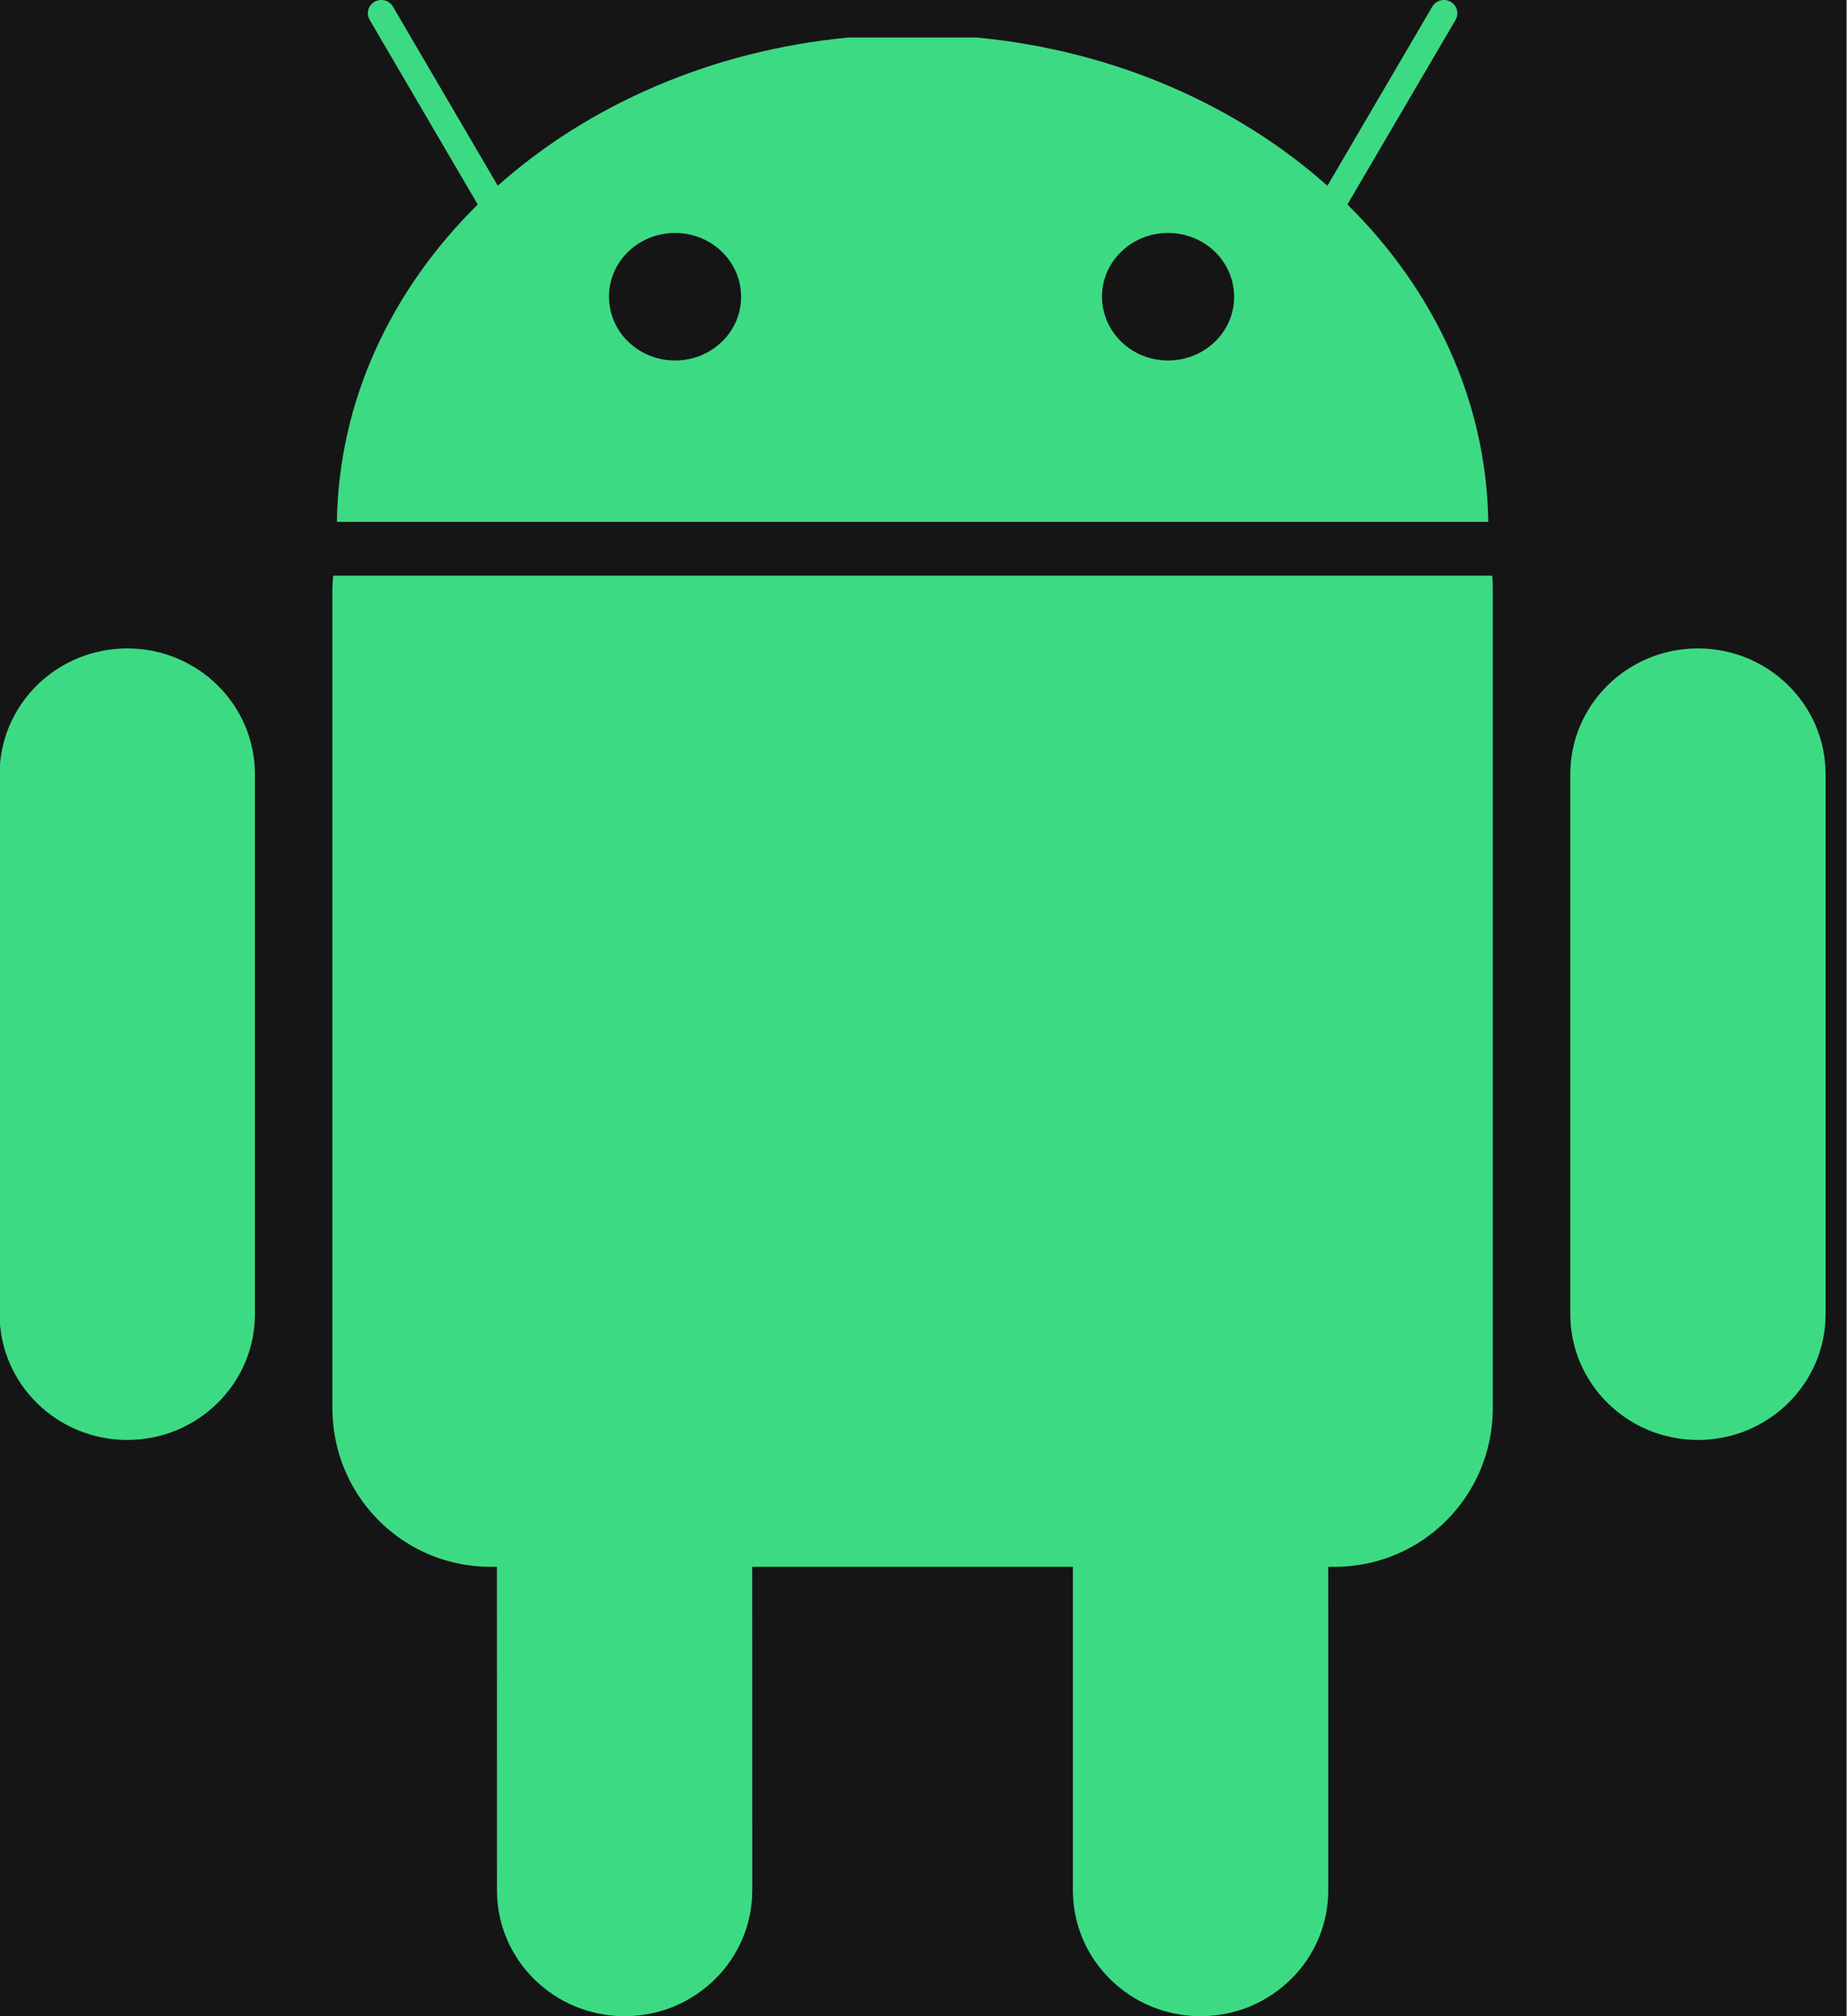 <svg width="44" height="48" viewBox="0 0 44 48" fill="none" xmlns="http://www.w3.org/2000/svg">
<g clip-path="url(#clip0_11_17844)">
<rect width="44" height="48" transform="translate(-0.01)" fill="#151515"/>
<path d="M35.548 13.704C35.558 13.817 35.562 13.932 35.562 14.048V33.521C35.562 35.615 33.88 37.302 31.791 37.302L31.641 37.301L31.642 45.004C31.642 46.659 30.28 48 28.601 48C26.921 48 25.559 46.659 25.559 45.004L25.559 37.301H17.92L17.921 45.004C17.921 46.659 16.559 48 14.88 48C13.2 48 11.839 46.659 11.839 45.004L11.838 37.301L11.69 37.302C9.666 37.302 8.024 35.719 7.923 33.716L7.918 33.521V14.048C7.918 13.932 7.927 13.817 7.937 13.704H35.548ZM3.032 15.437C4.711 15.437 6.073 16.778 6.073 18.433V31.285C6.073 32.94 4.711 34.281 3.032 34.281C1.352 34.281 -0.01 32.94 -0.01 31.285V18.433C-0.01 16.778 1.352 15.437 3.032 15.437ZM40.449 15.437C42.129 15.437 43.49 16.778 43.49 18.433V31.285C43.49 32.94 42.129 34.281 40.449 34.281C38.77 34.281 37.408 32.94 37.408 31.285V18.433C37.408 16.778 38.77 15.437 40.449 15.437ZM34.557 0.042C34.711 0.129 34.763 0.322 34.675 0.473L32.099 4.868C34.155 6.896 35.413 9.535 35.454 12.425H8.026C8.066 9.535 9.324 6.897 11.381 4.869L8.806 0.473C8.718 0.322 8.77 0.129 8.923 0.042C9.076 -0.045 9.272 0.007 9.361 0.158L11.858 4.421C14.021 2.497 16.943 1.204 20.212 0.893H23.268C26.537 1.204 29.459 2.498 31.622 4.422L34.12 0.158C34.208 0.007 34.404 -0.045 34.557 0.042ZM16.077 5.546C15.208 5.549 14.505 6.228 14.508 7.064C14.51 7.909 15.217 8.585 16.086 8.582C16.955 8.58 17.657 7.9 17.655 7.064C17.652 6.219 16.946 5.544 16.077 5.546ZM27.822 5.546C26.953 5.549 26.25 6.228 26.253 7.064C26.255 7.909 26.962 8.585 27.831 8.582C28.7 8.58 29.402 7.9 29.4 7.064C29.397 6.219 28.691 5.544 27.822 5.546Z" fill="#3DDA84"/>
</g>
<defs>
<clipPath id="clip0_11_17844">
<rect width="44" height="48" fill="white" transform="translate(-0.01)"/>
</clipPath>
</defs>
</svg>
